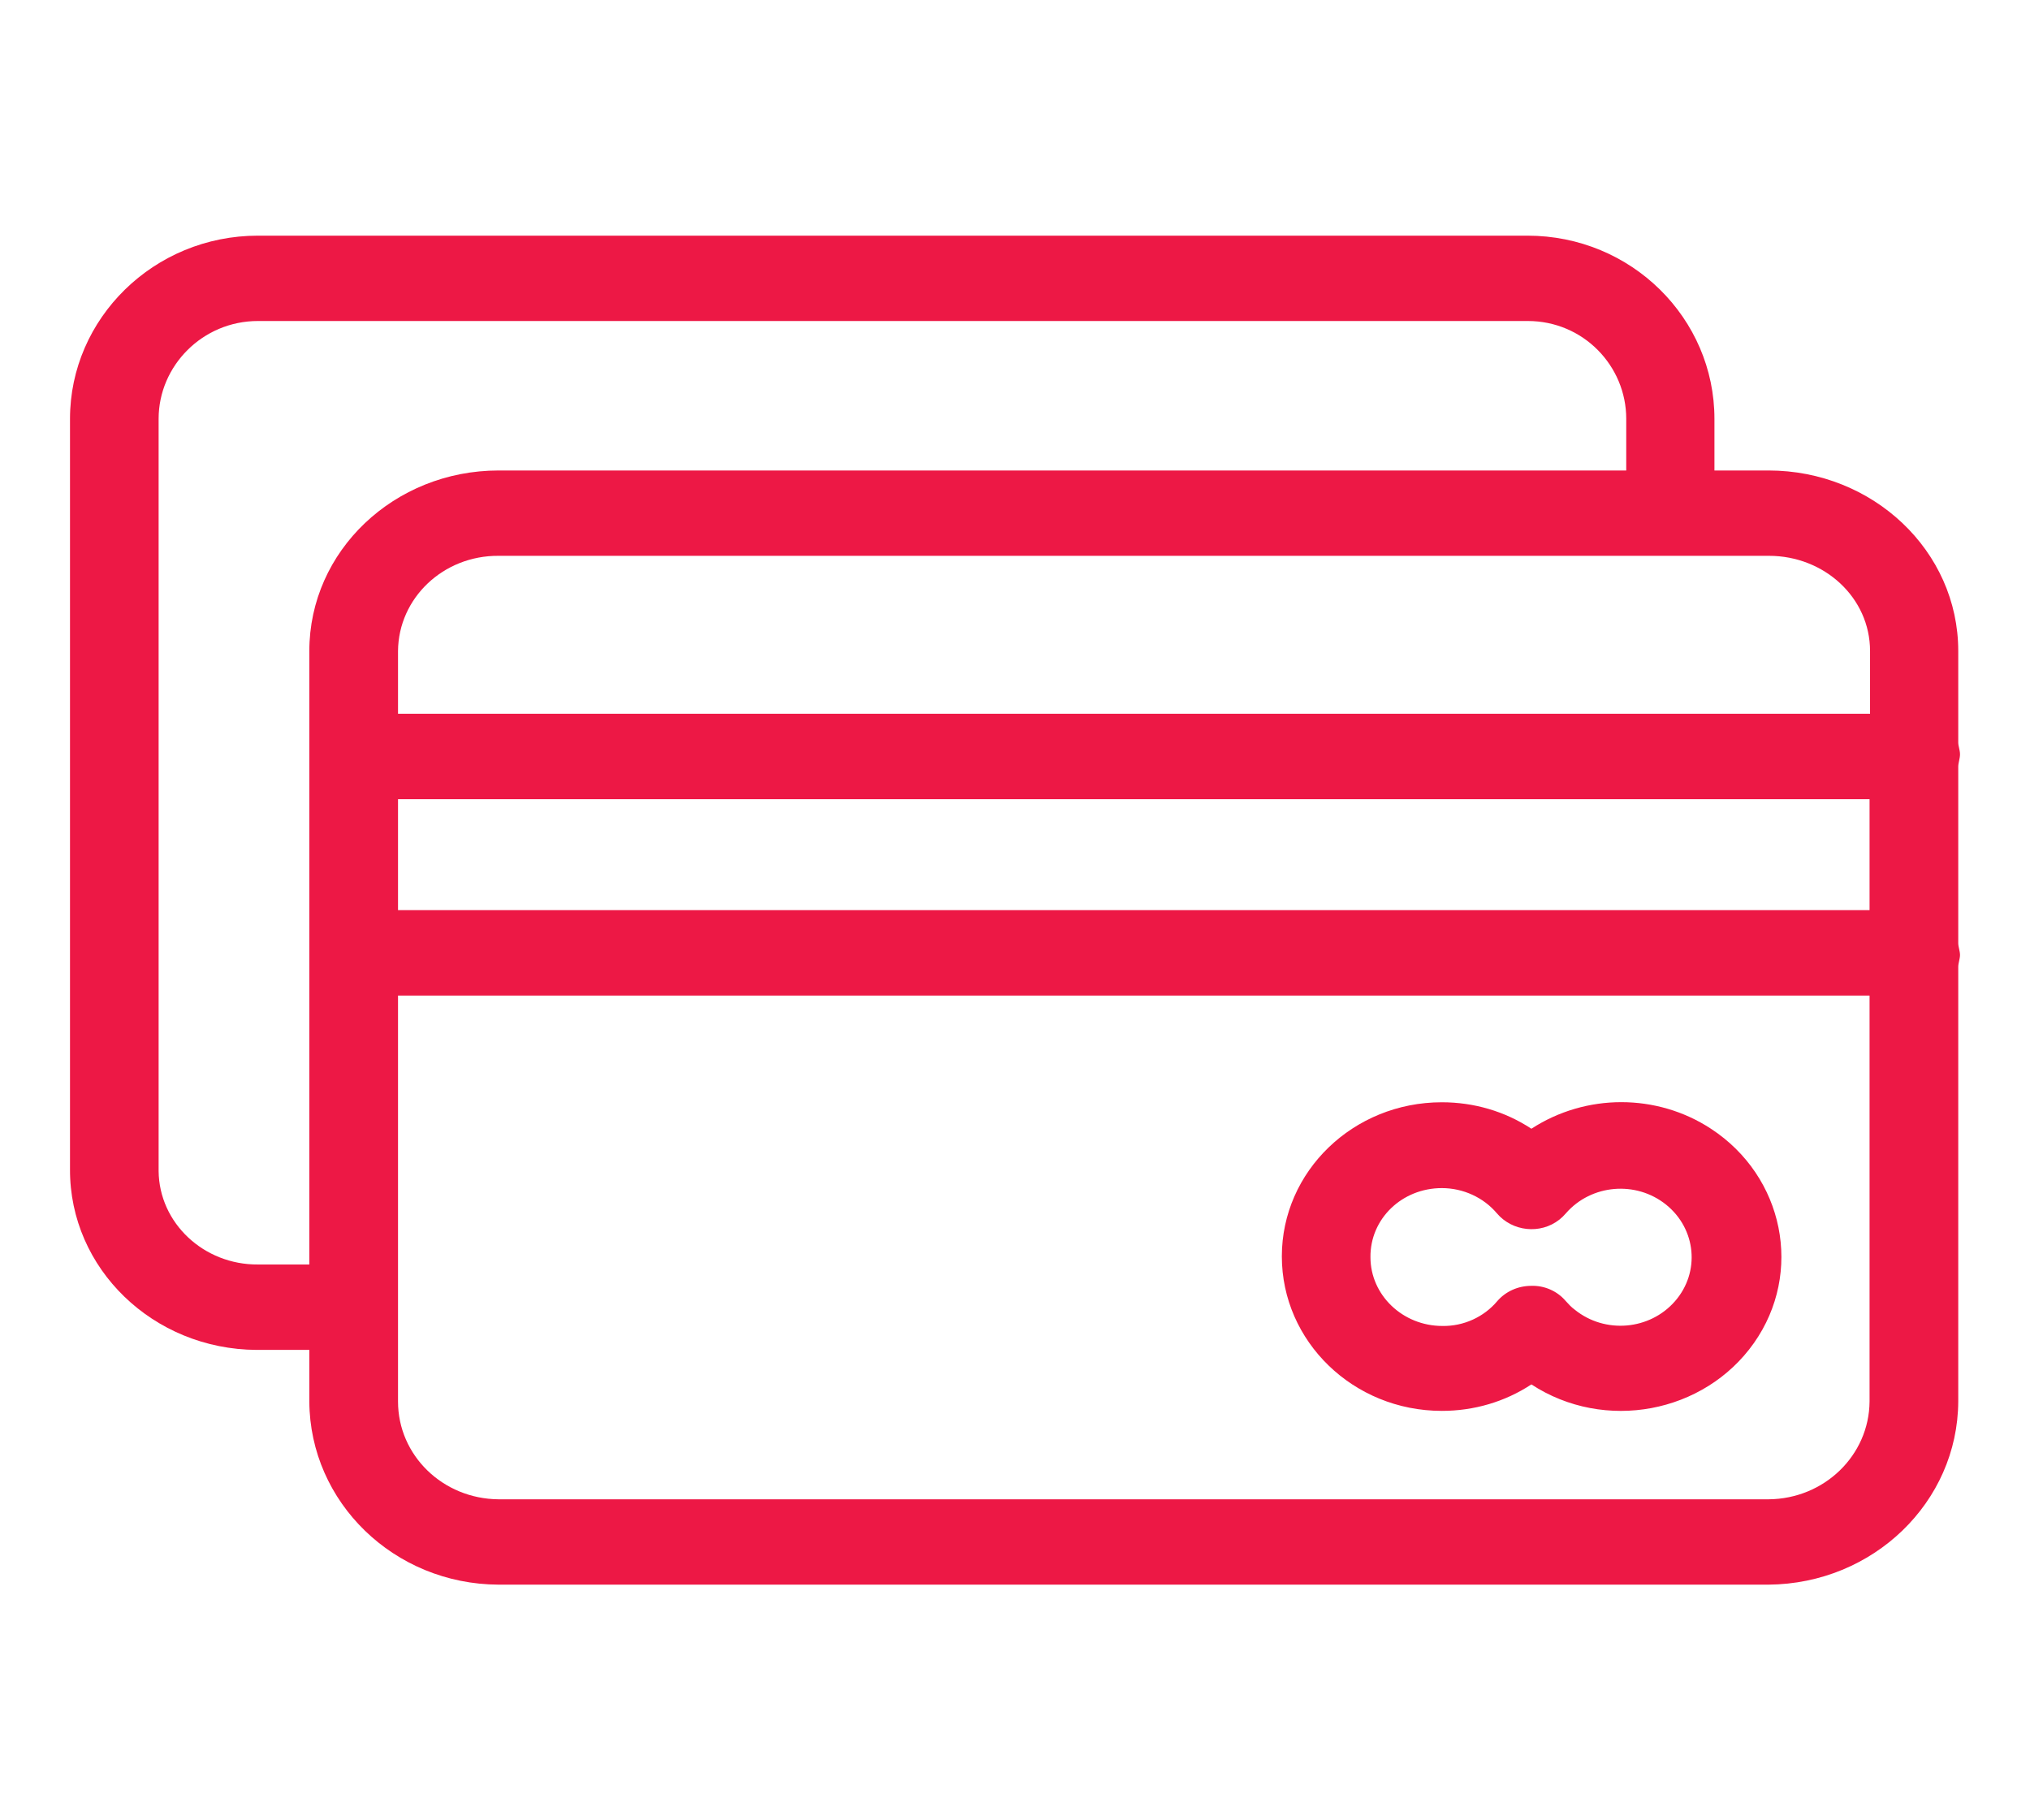 <svg width="29" height="26" viewBox="0 0 29 26" fill="none" xmlns="http://www.w3.org/2000/svg">
    <path d="M24.442 16.122C23.669 15.616 22.656 15.616 21.877 16.122C21.497 15.872 21.054 15.744 20.598 15.744C19.331 15.744 18.312 16.732 18.312 17.945C18.312 19.159 19.331 20.152 20.598 20.152C21.054 20.152 21.497 20.024 21.877 19.774C22.922 20.457 24.346 20.189 25.056 19.183C25.765 18.177 25.486 16.805 24.442 16.122ZM23.929 18.585C23.568 19 22.928 19.055 22.497 18.707C22.447 18.671 22.409 18.628 22.364 18.579C22.244 18.439 22.061 18.36 21.877 18.366C21.687 18.366 21.51 18.445 21.389 18.585C21.199 18.811 20.908 18.945 20.604 18.939C20.041 18.939 19.578 18.5 19.578 17.957C19.572 17.409 20.028 16.97 20.598 16.97C20.902 16.97 21.193 17.104 21.383 17.329C21.605 17.591 22.004 17.634 22.276 17.421C22.308 17.396 22.339 17.366 22.371 17.329C22.732 16.915 23.371 16.86 23.802 17.207C24.233 17.555 24.29 18.171 23.929 18.585Z"
          fill="#ED1845"/>
    <path d="M27.975 10.951C27.975 10.896 28 10.835 28 10.774C28 10.713 27.975 10.659 27.975 10.604V9.299C27.975 7.866 26.753 6.72 25.265 6.72H24.492V5.982C24.492 4.549 23.308 3.366 21.82 3.366H3.685C2.197 3.366 1 4.549 1 5.982V16.701C0.994 18.122 2.19 19.274 3.666 19.281C3.672 19.281 3.679 19.281 3.685 19.281H4.419V20.018C4.426 21.457 5.629 22.628 7.123 22.634H25.265C26.759 22.622 27.968 21.457 27.975 20.018V13.811C27.975 13.756 28 13.695 28 13.64C28 13.585 27.975 13.524 27.975 13.47V10.951ZM4.419 9.299V18.061H3.685C2.912 18.067 2.273 17.47 2.266 16.726C2.266 16.72 2.266 16.713 2.266 16.707V5.982C2.266 5.226 2.893 4.585 3.685 4.585H21.826C22.618 4.585 23.232 5.226 23.232 5.982V6.72H7.123C5.635 6.72 4.419 7.866 4.419 9.299ZM26.708 20.018C26.702 20.787 26.062 21.409 25.265 21.415H7.123C6.325 21.409 5.686 20.787 5.686 20.018V14.22H26.708V20.018ZM26.708 13H5.686V11.415H26.708V13ZM26.715 10.195H26.708H5.686V9.299C5.692 8.543 6.332 7.933 7.123 7.939H7.129H25.271C26.062 7.939 26.715 8.537 26.715 9.299V10.195Z"
          fill="#ED1845"/>
</svg>